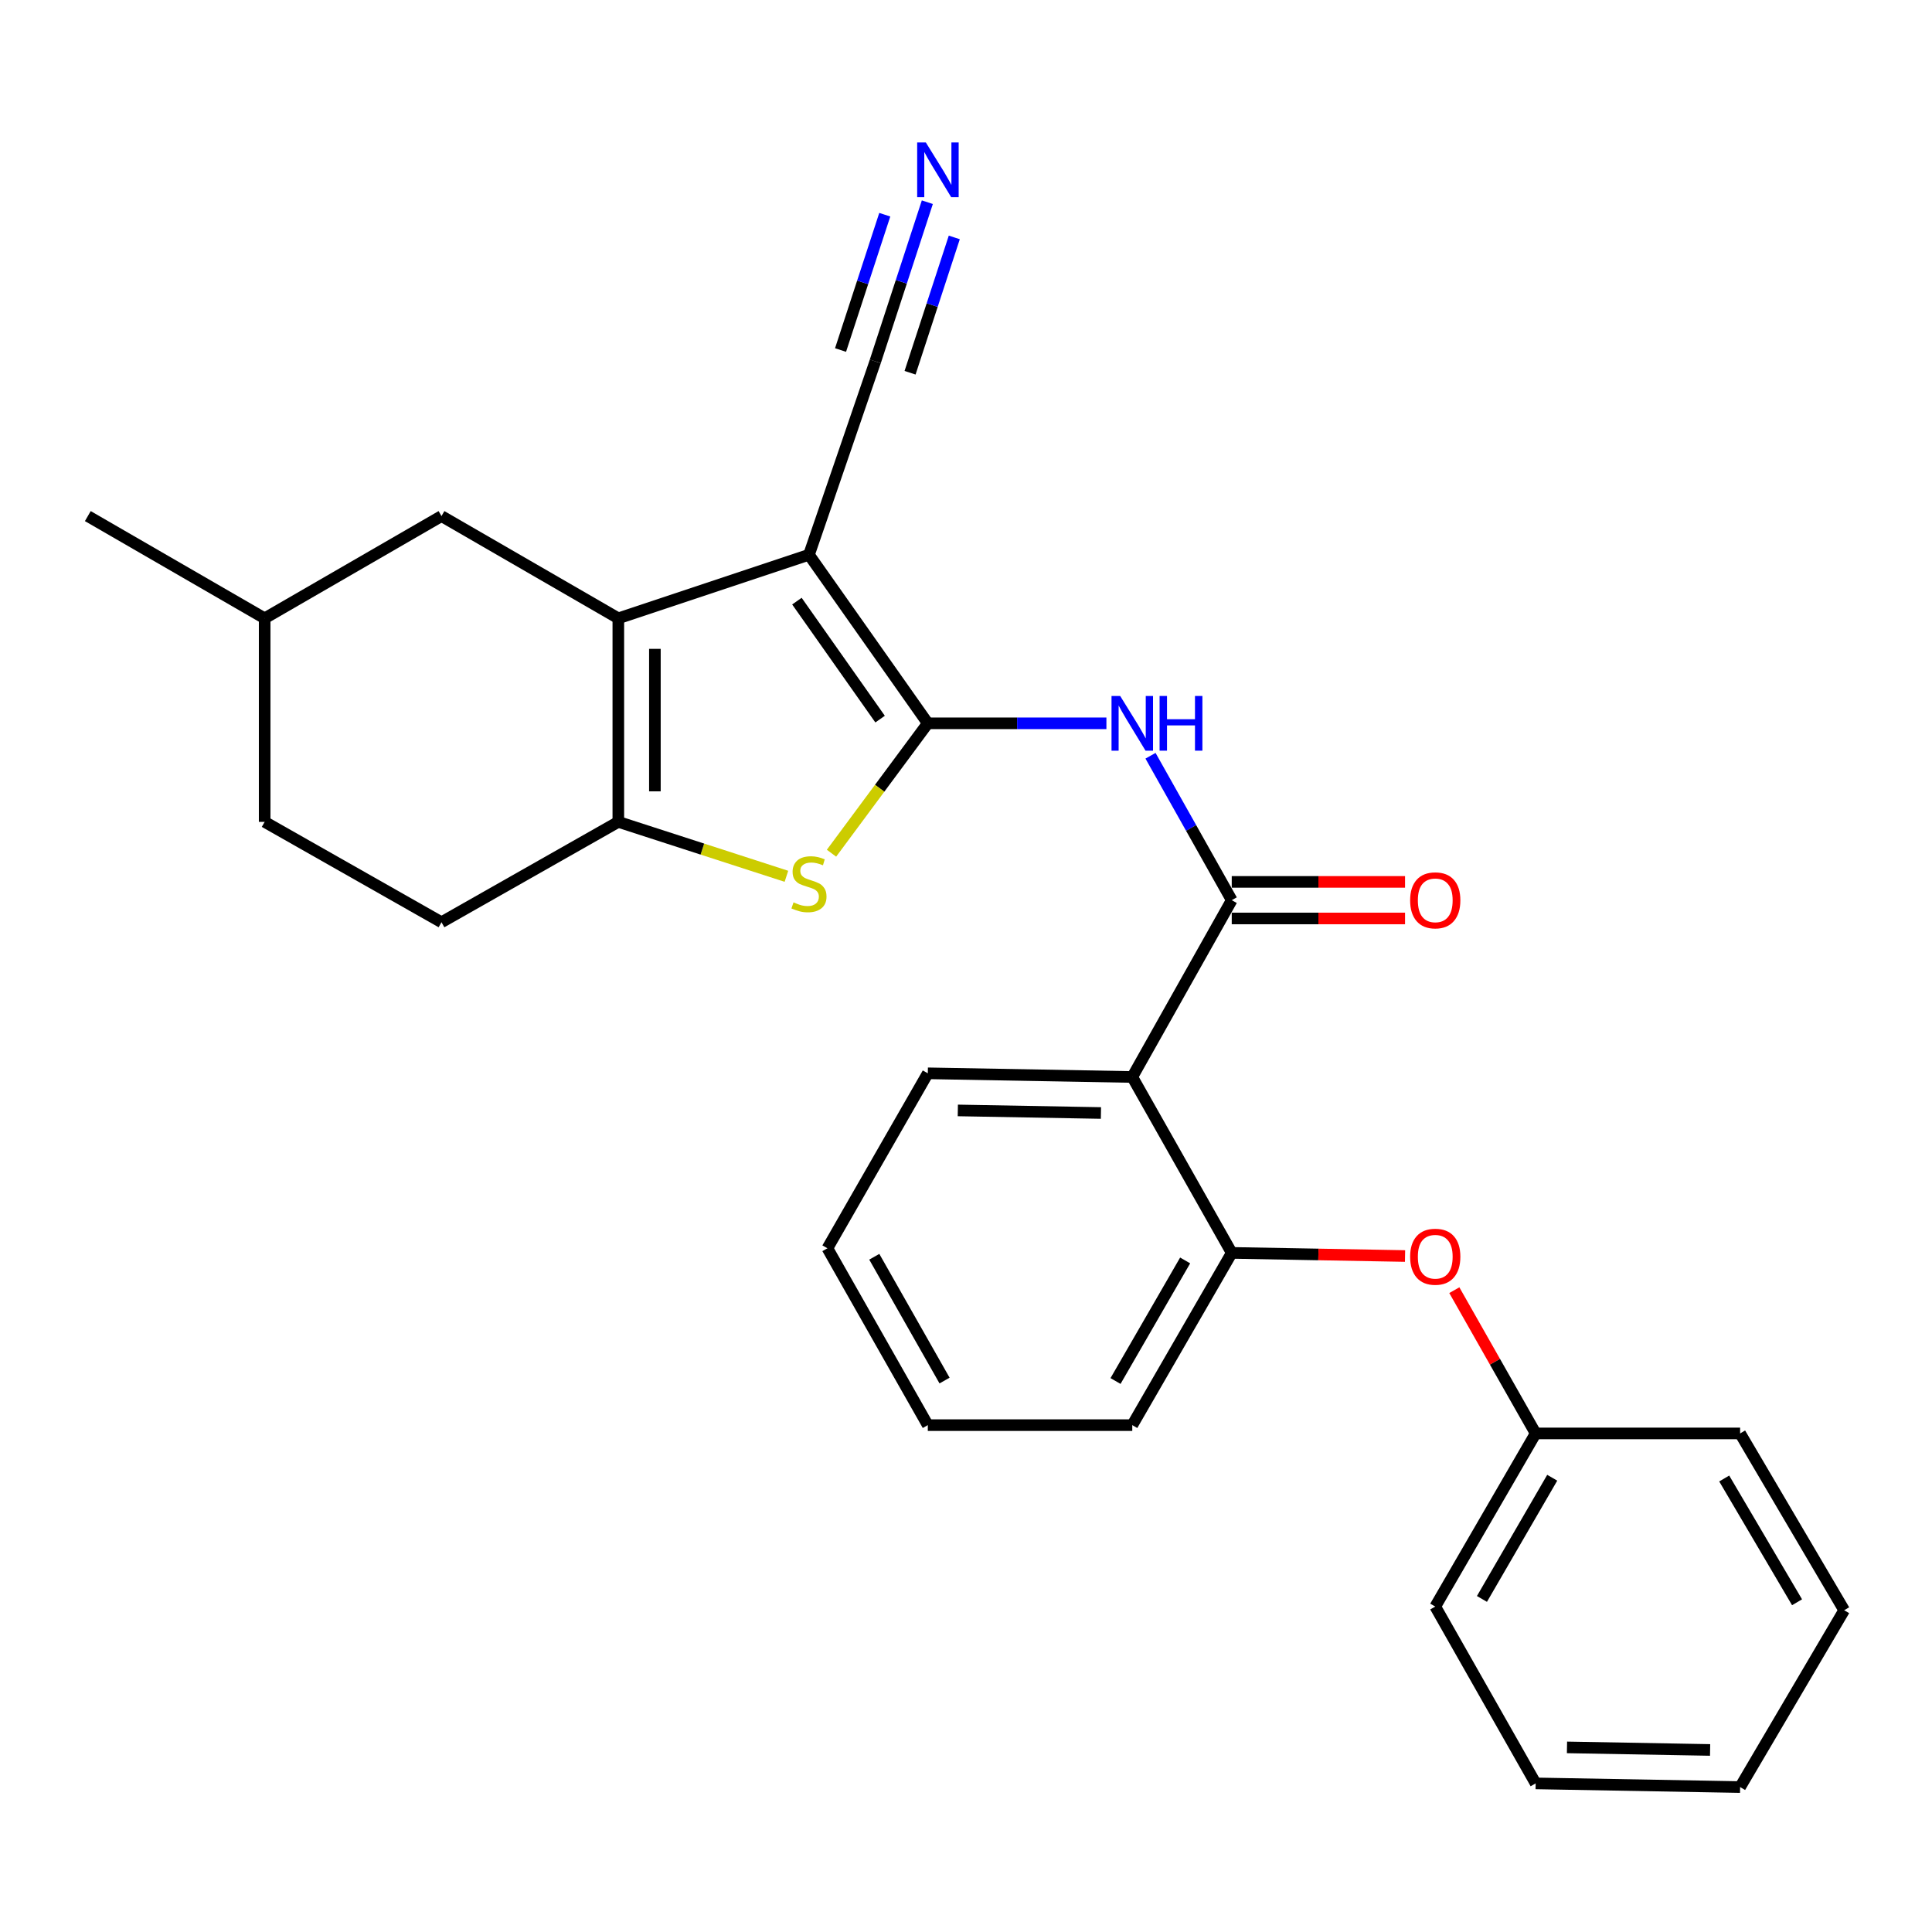 <?xml version='1.0' encoding='iso-8859-1'?>
<svg version='1.1' baseProfile='full'
              xmlns='http://www.w3.org/2000/svg'
                      xmlns:rdkit='http://www.rdkit.org/xml'
                      xmlns:xlink='http://www.w3.org/1999/xlink'
                  xml:space='preserve'
width='1000px' height='1000px' viewBox='0 0 1000 1000'>
<!-- END OF HEADER -->
<rect style='opacity:1.0;fill:#FFFFFF;stroke:none' width='1000' height='1000' x='0' y='0'> </rect>
<path class='bond-0' d='M 480.23,374.389 L 418.723,287.15' style='fill:none;fill-rule:evenodd;stroke:#000000;stroke-width:6px;stroke-linecap:butt;stroke-linejoin:miter;stroke-opacity:1' />
<path class='bond-0' d='M 455.534,372.211 L 412.479,311.143' style='fill:none;fill-rule:evenodd;stroke:#000000;stroke-width:6px;stroke-linecap:butt;stroke-linejoin:miter;stroke-opacity:1' />
<path class='bond-2' d='M 480.23,374.389 L 455.308,408.004' style='fill:none;fill-rule:evenodd;stroke:#000000;stroke-width:6px;stroke-linecap:butt;stroke-linejoin:miter;stroke-opacity:1' />
<path class='bond-2' d='M 455.308,408.004 L 430.385,441.619' style='fill:none;fill-rule:evenodd;stroke:#CCCC00;stroke-width:6px;stroke-linecap:butt;stroke-linejoin:miter;stroke-opacity:1' />
<path class='bond-4' d='M 480.23,374.389 L 526.453,374.389' style='fill:none;fill-rule:evenodd;stroke:#000000;stroke-width:6px;stroke-linecap:butt;stroke-linejoin:miter;stroke-opacity:1' />
<path class='bond-4' d='M 526.453,374.389 L 572.676,374.389' style='fill:none;fill-rule:evenodd;stroke:#0000FF;stroke-width:6px;stroke-linecap:butt;stroke-linejoin:miter;stroke-opacity:1' />
<path class='bond-1' d='M 418.723,287.15 L 320.043,320.044' style='fill:none;fill-rule:evenodd;stroke:#000000;stroke-width:6px;stroke-linecap:butt;stroke-linejoin:miter;stroke-opacity:1' />
<path class='bond-7' d='M 418.723,287.15 L 453.057,187.05' style='fill:none;fill-rule:evenodd;stroke:#000000;stroke-width:6px;stroke-linecap:butt;stroke-linejoin:miter;stroke-opacity:1' />
<path class='bond-11' d='M 320.043,320.044 L 228.514,267.128' style='fill:none;fill-rule:evenodd;stroke:#000000;stroke-width:6px;stroke-linecap:butt;stroke-linejoin:miter;stroke-opacity:1' />
<path class='bond-27' d='M 320.043,320.044 L 320.043,425.402' style='fill:none;fill-rule:evenodd;stroke:#000000;stroke-width:6px;stroke-linecap:butt;stroke-linejoin:miter;stroke-opacity:1' />
<path class='bond-27' d='M 338.972,335.847 L 338.972,409.598' style='fill:none;fill-rule:evenodd;stroke:#000000;stroke-width:6px;stroke-linecap:butt;stroke-linejoin:miter;stroke-opacity:1' />
<path class='bond-3' d='M 407.05,453.57 L 363.547,439.486' style='fill:none;fill-rule:evenodd;stroke:#CCCC00;stroke-width:6px;stroke-linecap:butt;stroke-linejoin:miter;stroke-opacity:1' />
<path class='bond-3' d='M 363.547,439.486 L 320.043,425.402' style='fill:none;fill-rule:evenodd;stroke:#000000;stroke-width:6px;stroke-linecap:butt;stroke-linejoin:miter;stroke-opacity:1' />
<path class='bond-13' d='M 320.043,425.402 L 228.514,477.35' style='fill:none;fill-rule:evenodd;stroke:#000000;stroke-width:6px;stroke-linecap:butt;stroke-linejoin:miter;stroke-opacity:1' />
<path class='bond-5' d='M 595.502,391.175 L 616.524,428.552' style='fill:none;fill-rule:evenodd;stroke:#0000FF;stroke-width:6px;stroke-linecap:butt;stroke-linejoin:miter;stroke-opacity:1' />
<path class='bond-5' d='M 616.524,428.552 L 637.547,465.93' style='fill:none;fill-rule:evenodd;stroke:#000000;stroke-width:6px;stroke-linecap:butt;stroke-linejoin:miter;stroke-opacity:1' />
<path class='bond-6' d='M 637.547,465.93 L 586.061,557.449' style='fill:none;fill-rule:evenodd;stroke:#000000;stroke-width:6px;stroke-linecap:butt;stroke-linejoin:miter;stroke-opacity:1' />
<path class='bond-12' d='M 637.547,475.394 L 682.398,475.394' style='fill:none;fill-rule:evenodd;stroke:#000000;stroke-width:6px;stroke-linecap:butt;stroke-linejoin:miter;stroke-opacity:1' />
<path class='bond-12' d='M 682.398,475.394 L 727.25,475.394' style='fill:none;fill-rule:evenodd;stroke:#FF0000;stroke-width:6px;stroke-linecap:butt;stroke-linejoin:miter;stroke-opacity:1' />
<path class='bond-12' d='M 637.547,456.465 L 682.398,456.465' style='fill:none;fill-rule:evenodd;stroke:#000000;stroke-width:6px;stroke-linecap:butt;stroke-linejoin:miter;stroke-opacity:1' />
<path class='bond-12' d='M 682.398,456.465 L 727.25,456.465' style='fill:none;fill-rule:evenodd;stroke:#FF0000;stroke-width:6px;stroke-linecap:butt;stroke-linejoin:miter;stroke-opacity:1' />
<path class='bond-8' d='M 586.061,557.449 L 637.547,648.494' style='fill:none;fill-rule:evenodd;stroke:#000000;stroke-width:6px;stroke-linecap:butt;stroke-linejoin:miter;stroke-opacity:1' />
<path class='bond-17' d='M 586.061,557.449 L 480.23,555.545' style='fill:none;fill-rule:evenodd;stroke:#000000;stroke-width:6px;stroke-linecap:butt;stroke-linejoin:miter;stroke-opacity:1' />
<path class='bond-17' d='M 569.846,576.088 L 495.765,574.756' style='fill:none;fill-rule:evenodd;stroke:#000000;stroke-width:6px;stroke-linecap:butt;stroke-linejoin:miter;stroke-opacity:1' />
<path class='bond-9' d='M 453.057,187.05 L 466.522,145.853' style='fill:none;fill-rule:evenodd;stroke:#000000;stroke-width:6px;stroke-linecap:butt;stroke-linejoin:miter;stroke-opacity:1' />
<path class='bond-9' d='M 466.522,145.853 L 479.987,104.655' style='fill:none;fill-rule:evenodd;stroke:#0000FF;stroke-width:6px;stroke-linecap:butt;stroke-linejoin:miter;stroke-opacity:1' />
<path class='bond-9' d='M 471.049,192.931 L 482.494,157.913' style='fill:none;fill-rule:evenodd;stroke:#000000;stroke-width:6px;stroke-linecap:butt;stroke-linejoin:miter;stroke-opacity:1' />
<path class='bond-9' d='M 482.494,157.913 L 493.939,122.894' style='fill:none;fill-rule:evenodd;stroke:#0000FF;stroke-width:6px;stroke-linecap:butt;stroke-linejoin:miter;stroke-opacity:1' />
<path class='bond-9' d='M 435.066,181.17 L 446.511,146.152' style='fill:none;fill-rule:evenodd;stroke:#000000;stroke-width:6px;stroke-linecap:butt;stroke-linejoin:miter;stroke-opacity:1' />
<path class='bond-9' d='M 446.511,146.152 L 457.956,111.134' style='fill:none;fill-rule:evenodd;stroke:#0000FF;stroke-width:6px;stroke-linecap:butt;stroke-linejoin:miter;stroke-opacity:1' />
<path class='bond-10' d='M 637.547,648.494 L 682.398,649.305' style='fill:none;fill-rule:evenodd;stroke:#000000;stroke-width:6px;stroke-linecap:butt;stroke-linejoin:miter;stroke-opacity:1' />
<path class='bond-10' d='M 682.398,649.305 L 727.25,650.115' style='fill:none;fill-rule:evenodd;stroke:#FF0000;stroke-width:6px;stroke-linecap:butt;stroke-linejoin:miter;stroke-opacity:1' />
<path class='bond-18' d='M 637.547,648.494 L 586.061,737.647' style='fill:none;fill-rule:evenodd;stroke:#000000;stroke-width:6px;stroke-linecap:butt;stroke-linejoin:miter;stroke-opacity:1' />
<path class='bond-18' d='M 613.432,652.401 L 577.393,714.808' style='fill:none;fill-rule:evenodd;stroke:#000000;stroke-width:6px;stroke-linecap:butt;stroke-linejoin:miter;stroke-opacity:1' />
<path class='bond-14' d='M 752.757,667.789 L 773.805,704.863' style='fill:none;fill-rule:evenodd;stroke:#FF0000;stroke-width:6px;stroke-linecap:butt;stroke-linejoin:miter;stroke-opacity:1' />
<path class='bond-14' d='M 773.805,704.863 L 794.853,741.938' style='fill:none;fill-rule:evenodd;stroke:#000000;stroke-width:6px;stroke-linecap:butt;stroke-linejoin:miter;stroke-opacity:1' />
<path class='bond-15' d='M 228.514,267.128 L 136.984,320.044' style='fill:none;fill-rule:evenodd;stroke:#000000;stroke-width:6px;stroke-linecap:butt;stroke-linejoin:miter;stroke-opacity:1' />
<path class='bond-16' d='M 228.514,477.35 L 136.984,425.402' style='fill:none;fill-rule:evenodd;stroke:#000000;stroke-width:6px;stroke-linecap:butt;stroke-linejoin:miter;stroke-opacity:1' />
<path class='bond-19' d='M 794.853,741.938 L 742.883,831.553' style='fill:none;fill-rule:evenodd;stroke:#000000;stroke-width:6px;stroke-linecap:butt;stroke-linejoin:miter;stroke-opacity:1' />
<path class='bond-19' d='M 803.431,764.876 L 767.053,827.607' style='fill:none;fill-rule:evenodd;stroke:#000000;stroke-width:6px;stroke-linecap:butt;stroke-linejoin:miter;stroke-opacity:1' />
<path class='bond-20' d='M 794.853,741.938 L 900.684,741.938' style='fill:none;fill-rule:evenodd;stroke:#000000;stroke-width:6px;stroke-linecap:butt;stroke-linejoin:miter;stroke-opacity:1' />
<path class='bond-21' d='M 136.984,320.044 L 45.455,267.128' style='fill:none;fill-rule:evenodd;stroke:#000000;stroke-width:6px;stroke-linecap:butt;stroke-linejoin:miter;stroke-opacity:1' />
<path class='bond-28' d='M 136.984,320.044 L 136.984,425.402' style='fill:none;fill-rule:evenodd;stroke:#000000;stroke-width:6px;stroke-linecap:butt;stroke-linejoin:miter;stroke-opacity:1' />
<path class='bond-22' d='M 480.23,555.545 L 428.272,646.107' style='fill:none;fill-rule:evenodd;stroke:#000000;stroke-width:6px;stroke-linecap:butt;stroke-linejoin:miter;stroke-opacity:1' />
<path class='bond-29' d='M 586.061,737.647 L 480.23,737.647' style='fill:none;fill-rule:evenodd;stroke:#000000;stroke-width:6px;stroke-linecap:butt;stroke-linejoin:miter;stroke-opacity:1' />
<path class='bond-25' d='M 742.883,831.553 L 794.853,923.083' style='fill:none;fill-rule:evenodd;stroke:#000000;stroke-width:6px;stroke-linecap:butt;stroke-linejoin:miter;stroke-opacity:1' />
<path class='bond-24' d='M 900.684,741.938 L 954.545,833.457' style='fill:none;fill-rule:evenodd;stroke:#000000;stroke-width:6px;stroke-linecap:butt;stroke-linejoin:miter;stroke-opacity:1' />
<path class='bond-24' d='M 892.45,765.266 L 930.153,829.33' style='fill:none;fill-rule:evenodd;stroke:#000000;stroke-width:6px;stroke-linecap:butt;stroke-linejoin:miter;stroke-opacity:1' />
<path class='bond-23' d='M 428.272,646.107 L 480.23,737.647' style='fill:none;fill-rule:evenodd;stroke:#000000;stroke-width:6px;stroke-linecap:butt;stroke-linejoin:miter;stroke-opacity:1' />
<path class='bond-23' d='M 452.527,650.495 L 488.898,714.573' style='fill:none;fill-rule:evenodd;stroke:#000000;stroke-width:6px;stroke-linecap:butt;stroke-linejoin:miter;stroke-opacity:1' />
<path class='bond-26' d='M 954.545,833.457 L 900.684,924.986' style='fill:none;fill-rule:evenodd;stroke:#000000;stroke-width:6px;stroke-linecap:butt;stroke-linejoin:miter;stroke-opacity:1' />
<path class='bond-30' d='M 794.853,923.083 L 900.684,924.986' style='fill:none;fill-rule:evenodd;stroke:#000000;stroke-width:6px;stroke-linecap:butt;stroke-linejoin:miter;stroke-opacity:1' />
<path class='bond-30' d='M 811.068,904.443 L 885.149,905.775' style='fill:none;fill-rule:evenodd;stroke:#000000;stroke-width:6px;stroke-linecap:butt;stroke-linejoin:miter;stroke-opacity:1' />
<path  class='atom-3' d='M 410.723 467.069
Q 411.043 467.189, 412.363 467.749
Q 413.683 468.309, 415.123 468.669
Q 416.603 468.989, 418.043 468.989
Q 420.723 468.989, 422.283 467.709
Q 423.843 466.389, 423.843 464.109
Q 423.843 462.549, 423.043 461.589
Q 422.283 460.629, 421.083 460.109
Q 419.883 459.589, 417.883 458.989
Q 415.363 458.229, 413.843 457.509
Q 412.363 456.789, 411.283 455.269
Q 410.243 453.749, 410.243 451.189
Q 410.243 447.629, 412.643 445.429
Q 415.083 443.229, 419.883 443.229
Q 423.163 443.229, 426.883 444.789
L 425.963 447.869
Q 422.563 446.469, 420.003 446.469
Q 417.243 446.469, 415.723 447.629
Q 414.203 448.749, 414.243 450.709
Q 414.243 452.229, 415.003 453.149
Q 415.803 454.069, 416.923 454.589
Q 418.083 455.109, 420.003 455.709
Q 422.563 456.509, 424.083 457.309
Q 425.603 458.109, 426.683 459.749
Q 427.803 461.349, 427.803 464.109
Q 427.803 468.029, 425.163 470.149
Q 422.563 472.229, 418.203 472.229
Q 415.683 472.229, 413.763 471.669
Q 411.883 471.149, 409.643 470.229
L 410.723 467.069
' fill='#CCCC00'/>
<path  class='atom-5' d='M 579.801 360.229
L 589.081 375.229
Q 590.001 376.709, 591.481 379.389
Q 592.961 382.069, 593.041 382.229
L 593.041 360.229
L 596.801 360.229
L 596.801 388.549
L 592.921 388.549
L 582.961 372.149
Q 581.801 370.229, 580.561 368.029
Q 579.361 365.829, 579.001 365.149
L 579.001 388.549
L 575.321 388.549
L 575.321 360.229
L 579.801 360.229
' fill='#0000FF'/>
<path  class='atom-5' d='M 600.201 360.229
L 604.041 360.229
L 604.041 372.269
L 618.521 372.269
L 618.521 360.229
L 622.361 360.229
L 622.361 388.549
L 618.521 388.549
L 618.521 375.469
L 604.041 375.469
L 604.041 388.549
L 600.201 388.549
L 600.201 360.229
' fill='#0000FF'/>
<path  class='atom-10' d='M 479.207 73.727
L 488.487 88.727
Q 489.407 90.207, 490.887 92.886
Q 492.367 95.567, 492.447 95.727
L 492.447 73.727
L 496.207 73.727
L 496.207 102.046
L 492.327 102.046
L 482.367 85.647
Q 481.207 83.727, 479.967 81.526
Q 478.767 79.326, 478.407 78.647
L 478.407 102.046
L 474.727 102.046
L 474.727 73.727
L 479.207 73.727
' fill='#0000FF'/>
<path  class='atom-11' d='M 729.883 650.478
Q 729.883 643.678, 733.243 639.878
Q 736.603 636.078, 742.883 636.078
Q 749.163 636.078, 752.523 639.878
Q 755.883 643.678, 755.883 650.478
Q 755.883 657.358, 752.483 661.278
Q 749.083 665.158, 742.883 665.158
Q 736.643 665.158, 733.243 661.278
Q 729.883 657.398, 729.883 650.478
M 742.883 661.958
Q 747.203 661.958, 749.523 659.078
Q 751.883 656.158, 751.883 650.478
Q 751.883 644.918, 749.523 642.118
Q 747.203 639.278, 742.883 639.278
Q 738.563 639.278, 736.203 642.078
Q 733.883 644.878, 733.883 650.478
Q 733.883 656.198, 736.203 659.078
Q 738.563 661.958, 742.883 661.958
' fill='#FF0000'/>
<path  class='atom-13' d='M 729.883 466.01
Q 729.883 459.21, 733.243 455.41
Q 736.603 451.61, 742.883 451.61
Q 749.163 451.61, 752.523 455.41
Q 755.883 459.21, 755.883 466.01
Q 755.883 472.89, 752.483 476.81
Q 749.083 480.69, 742.883 480.69
Q 736.643 480.69, 733.243 476.81
Q 729.883 472.93, 729.883 466.01
M 742.883 477.49
Q 747.203 477.49, 749.523 474.61
Q 751.883 471.69, 751.883 466.01
Q 751.883 460.45, 749.523 457.65
Q 747.203 454.81, 742.883 454.81
Q 738.563 454.81, 736.203 457.61
Q 733.883 460.41, 733.883 466.01
Q 733.883 471.73, 736.203 474.61
Q 738.563 477.49, 742.883 477.49
' fill='#FF0000'/>
</svg>
